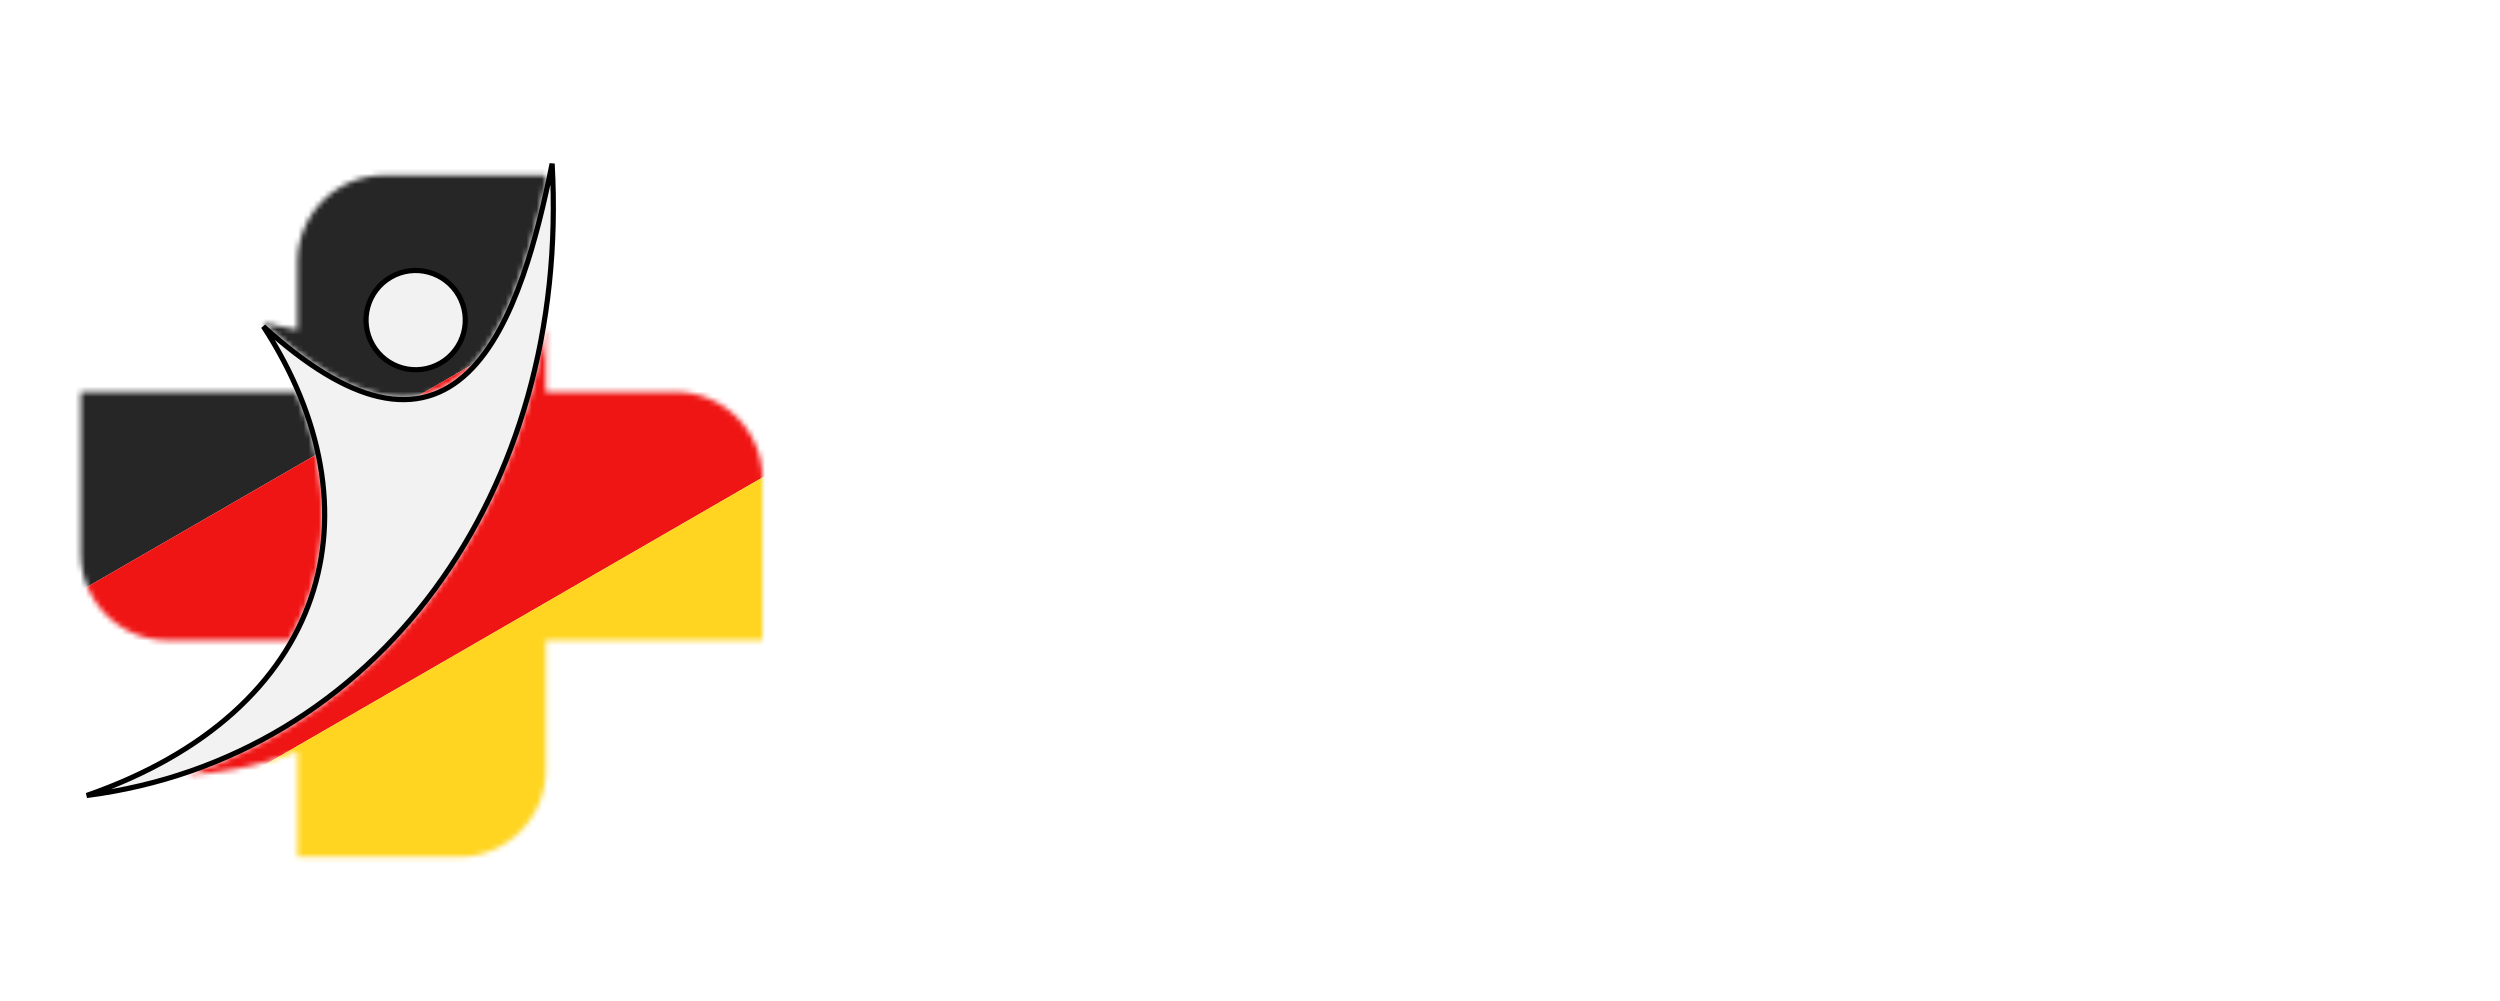 <svg width="482" height="193" viewBox="0 0 482 193" fill="none" xmlns="http://www.w3.org/2000/svg">
<mask id="mask0_555_224" style="mask-type:luminance" maskUnits="userSpaceOnUse" x="0" y="0" width="482" height="193">
<path d="M0 -0H481.832V192.938H0V-0Z" fill="white"/>
</mask>
<g mask="url(#mask0_555_224)">
<mask id="mask1_555_224" style="mask-type:alpha" maskUnits="userSpaceOnUse" x="15" y="33" width="132" height="133">
<path d="M55.712 123.453H32.277C23.092 123.453 15.578 115.939 15.578 106.754V75.573H56.992C64.159 92.418 63.814 109.253 55.712 123.453ZM50.602 62.086C51.262 62.276 54.579 63.206 57.351 63.618V50.5C57.351 41.315 64.866 33.801 74.051 33.801H105.231V34.971C98.471 66.529 85.969 94.544 50.602 62.086Z" fill="#009246"/>
<path d="M147.004 92.273V123.454H105.231V148.528C105.231 157.712 97.716 165.227 88.532 165.227H57.35V144.882C49.905 147.863 40.898 149.286 36.211 149.376C72.532 137.041 98.185 104.534 105.231 63.228V75.575H130.304C139.489 75.573 147.004 83.089 147.004 92.273Z" fill="#CE2B37"/>
</mask>
<g mask="url(#mask1_555_224)">
<path fill-rule="evenodd" clip-rule="evenodd" d="M-16.71 132.508L153.626 34.165L130.211 -6.391L-40.125 91.952L-16.71 132.508Z" fill="#262626"/>
<g filter="url(#filter0_d_555_224)">
<path fill-rule="evenodd" clip-rule="evenodd" d="M6.696 173.067L177.032 74.723L153.617 34.167L-16.719 132.511L6.696 173.067Z" fill="#F01515"/>
</g>
<g filter="url(#filter1_d_555_224)">
<path fill-rule="evenodd" clip-rule="evenodd" d="M30.118 213.621L200.454 115.277L177.039 74.721L6.703 173.064L30.118 213.621Z" fill="#FFD521"/>
</g>
</g>
<path d="M88.428 56.933C85.785 52.356 79.933 50.788 75.356 53.431C70.779 56.074 69.211 61.926 71.854 66.503C74.496 71.08 80.349 72.648 84.926 70.005C89.503 67.362 91.07 61.51 88.428 56.933ZM72.935 76.465C66.703 75.009 59.401 70.755 50.782 62.939C62.282 80.648 65.478 99.123 59.975 115.243C54.425 131.501 40.066 145.25 16.714 153.371C72.594 146.138 110.019 94.905 106.449 31.553C104.943 39.07 103.149 46.521 100.838 53.145C98.146 60.859 94.736 67.504 90.217 71.817C85.67 76.157 80.012 78.119 72.935 76.465Z" fill="#F1F2F1" stroke="black"/>
<path d="M169.111 153V126.174H174.517V153H169.111ZM169.009 121.635V116.127H174.568V121.635H169.009ZM180.001 153V126.174H184.438L184.999 129.438H185.305C186.019 128.282 186.937 127.347 188.059 126.633C189.181 125.919 190.49 125.562 191.986 125.562C194.06 125.562 195.743 126.191 197.035 127.449C198.327 128.707 198.973 130.9 198.973 134.028V153H193.516V135.201C193.516 133.433 193.193 132.209 192.547 131.529C191.901 130.849 191.017 130.509 189.895 130.509C188.671 130.509 187.617 131.07 186.733 132.192C185.883 133.314 185.458 134.759 185.458 136.527V153H180.001ZM215.695 153V118.014H226.915C231.199 118.014 234.565 119.442 237.013 122.298C239.461 125.12 240.685 129.353 240.685 134.997C240.685 140.981 239.461 145.486 237.013 148.512C234.565 151.504 231.199 153 226.915 153H215.695ZM221.56 147.798H226.354C228.904 147.798 230.927 146.846 232.423 144.942C233.919 143.004 234.667 140.114 234.667 136.272V133.722C234.667 130.22 233.919 127.602 232.423 125.868C230.927 124.1 228.904 123.216 226.354 123.216H221.56V147.798ZM254.291 153.612C250.891 153.612 248.307 152.49 246.539 150.246C244.805 148.002 243.938 144.449 243.938 139.587C243.938 134.759 244.805 131.223 246.539 128.979C248.307 126.701 250.84 125.562 254.138 125.562C257.266 125.562 259.612 126.65 261.176 128.826C262.774 130.968 263.573 134.385 263.573 139.077V141.015H249.599C249.633 143.633 250.007 145.639 250.721 147.033C251.469 148.393 252.676 149.073 254.342 149.073C255.498 149.073 256.416 148.597 257.096 147.645C257.81 146.659 258.167 145.316 258.167 143.616H263.573C263.573 146.914 262.689 149.413 260.921 151.113C259.187 152.779 256.977 153.612 254.291 153.612ZM249.65 136.833H257.81C257.81 134.691 257.504 133.042 256.892 131.886C256.314 130.696 255.396 130.101 254.138 130.101C252.676 130.101 251.588 130.679 250.874 131.835C250.194 132.991 249.786 134.657 249.65 136.833ZM274.745 153.612C272.705 153.612 271.039 152.983 269.747 151.725C268.455 150.467 267.809 148.274 267.809 145.146V126.174H273.266V143.973C273.266 145.741 273.572 146.965 274.184 147.645C274.83 148.325 275.714 148.665 276.836 148.665C278.094 148.665 279.148 148.121 279.998 147.033C280.882 145.945 281.324 144.5 281.324 142.698V126.174H286.781V153H282.344L281.732 149.736H281.426C280.746 150.892 279.845 151.827 278.723 152.541C277.601 153.255 276.275 153.612 274.745 153.612ZM298.12 153.561C296.624 153.561 295.451 153.238 294.601 152.592C293.751 151.912 293.156 151.062 292.816 150.042C292.476 148.988 292.306 147.883 292.306 146.727V130.815H289.756V126.174H292.306L293.224 118.677H297.763V126.174H301.537V130.815H297.763V146.676C297.763 148.206 298.511 148.971 300.007 148.971H301.537V152.949C301.129 153.085 300.585 153.221 299.905 153.357C299.259 153.493 298.664 153.561 298.12 153.561ZM312.849 153.612C310.809 153.612 309.092 153.255 307.698 152.541C306.304 151.793 305.25 150.807 304.536 149.583C303.856 148.325 303.516 146.897 303.516 145.299C303.516 145.095 303.516 144.925 303.516 144.789C303.55 144.619 303.567 144.534 303.567 144.534H309.177V144.942C309.177 146.438 309.585 147.509 310.401 148.155C311.217 148.767 312.101 149.073 313.053 149.073C313.971 149.073 314.821 148.818 315.603 148.308C316.419 147.798 316.827 146.965 316.827 145.809C316.827 144.789 316.504 144.007 315.858 143.463C315.246 142.919 314.447 142.494 313.461 142.188C312.509 141.848 311.489 141.525 310.401 141.219C309.313 140.879 308.276 140.437 307.29 139.893C306.338 139.349 305.539 138.584 304.893 137.598C304.281 136.578 303.975 135.235 303.975 133.569C303.975 131.801 304.366 130.322 305.148 129.132C305.964 127.942 307.069 127.058 308.463 126.48C309.857 125.868 311.421 125.562 313.155 125.562C314.855 125.562 316.351 125.868 317.643 126.48C318.935 127.092 319.938 127.942 320.652 129.03C321.4 130.118 321.774 131.393 321.774 132.855C321.774 133.093 321.757 133.331 321.723 133.569C321.723 133.807 321.723 133.943 321.723 133.977H316.164V133.773C316.13 132.617 315.841 131.716 315.297 131.07C314.787 130.424 313.988 130.101 312.9 130.101C312.152 130.101 311.523 130.254 311.013 130.56C310.537 130.832 310.18 131.189 309.942 131.631C309.704 132.073 309.585 132.566 309.585 133.11C309.585 133.994 309.891 134.674 310.503 135.15C311.115 135.626 311.897 136.017 312.849 136.323C313.835 136.629 314.872 136.935 315.96 137.241C317.048 137.547 318.085 137.989 319.071 138.567C320.057 139.111 320.856 139.91 321.468 140.964C322.08 141.984 322.386 143.361 322.386 145.095C322.386 147.169 321.961 148.835 321.111 150.093C320.295 151.317 319.173 152.218 317.745 152.796C316.317 153.34 314.685 153.612 312.849 153.612ZM335.617 153.612C332.217 153.612 329.718 152.49 328.12 150.246C326.556 147.968 325.774 144.415 325.774 139.587C325.774 134.759 326.573 131.223 328.171 128.979C329.803 126.701 332.234 125.562 335.464 125.562C338.354 125.562 340.564 126.429 342.094 128.163C343.658 129.897 344.44 132.583 344.44 136.221H338.83C338.83 134.181 338.575 132.668 338.065 131.682C337.555 130.696 336.688 130.203 335.464 130.203C334.036 130.203 333.016 130.917 332.404 132.345C331.792 133.773 331.486 135.864 331.486 138.618V140.556C331.486 143.31 331.809 145.401 332.455 146.829C333.101 148.257 334.155 148.971 335.617 148.971C336.841 148.971 337.708 148.461 338.218 147.441C338.762 146.421 339.034 144.925 339.034 142.953H344.44C344.44 145.231 344.1 147.169 343.42 148.767C342.74 150.331 341.737 151.538 340.411 152.388C339.119 153.204 337.521 153.612 335.617 153.612ZM348.644 153V116.127H354.101V129.03H354.305C354.917 128.044 355.75 127.228 356.804 126.582C357.892 125.902 359.167 125.562 360.629 125.562C362.703 125.562 364.386 126.191 365.678 127.449C366.97 128.707 367.616 130.9 367.616 134.028V153H362.159V135.201C362.159 133.433 361.836 132.209 361.19 131.529C360.544 130.849 359.66 130.509 358.538 130.509C357.314 130.509 356.26 131.07 355.376 132.192C354.526 133.314 354.101 134.759 354.101 136.527V153H348.644ZM372.733 153V116.127H378.19V153H372.733ZM388.232 153.612C387.62 153.612 386.906 153.51 386.09 153.306C385.308 153.102 384.56 152.745 383.846 152.235C383.132 151.691 382.537 150.926 382.061 149.94C381.619 148.954 381.398 147.662 381.398 146.064C381.398 143.616 381.976 141.729 383.132 140.403C384.288 139.077 385.869 138.159 387.875 137.649C389.915 137.105 392.227 136.833 394.811 136.833V133.773C394.811 132.753 394.591 131.886 394.149 131.172C393.74 130.458 392.856 130.101 391.496 130.101C390.136 130.101 389.201 130.458 388.691 131.172C388.215 131.886 387.977 132.634 387.977 133.416V134.13H382.622C382.588 133.96 382.571 133.79 382.571 133.62C382.571 133.45 382.571 133.246 382.571 133.008C382.571 130.696 383.387 128.877 385.019 127.551C386.651 126.225 388.81 125.562 391.496 125.562C394.488 125.562 396.698 126.242 398.126 127.602C399.555 128.962 400.269 130.866 400.269 133.314V147.186C400.269 147.832 400.422 148.291 400.727 148.563C401.033 148.835 401.357 148.971 401.697 148.971H403.073V152.796C402.767 152.966 402.343 153.136 401.799 153.306C401.255 153.476 400.575 153.561 399.759 153.561C398.569 153.561 397.583 153.238 396.801 152.592C396.019 151.946 395.474 151.113 395.168 150.093H394.914C394.2 151.147 393.316 151.997 392.262 152.643C391.241 153.289 389.898 153.612 388.232 153.612ZM390.221 148.971C391.174 148.971 391.99 148.716 392.67 148.206C393.35 147.662 393.877 146.931 394.25 146.013C394.624 145.095 394.811 144.041 394.811 142.851V141.015C393.384 141.015 392.075 141.151 390.885 141.423C389.728 141.661 388.793 142.12 388.079 142.8C387.365 143.446 387.009 144.381 387.009 145.605C387.009 146.727 387.264 147.577 387.774 148.155C388.317 148.699 389.133 148.971 390.221 148.971ZM405.983 153V126.174H410.42L410.981 129.438H411.287C412.001 128.282 412.919 127.347 414.041 126.633C415.163 125.919 416.472 125.562 417.968 125.562C420.042 125.562 421.725 126.191 423.017 127.449C424.309 128.707 424.955 130.9 424.955 134.028V153H419.498V135.201C419.498 133.433 419.175 132.209 418.529 131.529C417.883 130.849 416.999 130.509 415.877 130.509C414.653 130.509 413.599 131.07 412.715 132.192C411.865 133.314 411.44 134.759 411.44 136.527V153H405.983ZM437.977 153.612C435.359 153.612 433.285 152.49 431.755 150.246C430.225 148.002 429.46 144.432 429.46 139.536C429.46 136.272 429.817 133.62 430.531 131.58C431.245 129.506 432.231 127.993 433.489 127.041C434.747 126.055 436.141 125.562 437.671 125.562C438.997 125.562 440.187 125.851 441.241 126.429C442.295 127.007 443.06 127.823 443.536 128.877H443.791V116.127H449.248V153H444.811L444.199 149.736H443.944C443.298 151.028 442.448 151.997 441.394 152.643C440.374 153.289 439.235 153.612 437.977 153.612ZM439.456 148.665C440.986 148.665 442.091 147.985 442.771 146.625C443.451 145.231 443.791 143.208 443.791 140.556V138.771C443.791 136.085 443.451 134.045 442.771 132.651C442.091 131.223 440.986 130.509 439.456 130.509C437.96 130.509 436.855 131.189 436.141 132.549C435.461 133.875 435.121 135.898 435.121 138.618V140.556C435.121 143.276 435.461 145.316 436.141 146.676C436.855 148.002 437.96 148.665 439.456 148.665Z" fill="white"/>
<path d="M181.265 77.552L181.922 66.636H195.71V89.37C195.71 93.529 194.78 96.538 192.92 98.398C191.114 100.204 188.105 101.107 183.892 101.107H179.46C175.247 101.107 172.21 100.204 170.35 98.398C168.544 96.538 167.641 93.529 167.641 89.37V54.736C167.641 50.523 168.544 47.513 170.35 45.708C172.21 43.902 175.247 42.999 179.46 42.999H183.892C188.105 42.999 191.114 43.902 192.92 45.708C194.78 47.513 195.71 50.523 195.71 54.736V62.861L184.548 61.63V54.325C184.548 54.052 184.412 53.915 184.138 53.915H179.214C178.94 53.915 178.803 54.052 178.803 54.325V89.781C178.803 90.054 178.94 90.191 179.214 90.191H184.138C184.412 90.191 184.548 90.054 184.548 89.781V77.552H181.265ZM199.8 89.698V71.478C199.8 67.265 200.703 64.256 202.509 62.45C204.369 60.645 207.406 59.742 211.619 59.742H215.23C219.443 59.742 222.452 60.645 224.258 62.45C226.118 64.256 227.049 67.265 227.049 71.478V85.677H210.962V90.109C210.962 90.382 211.099 90.519 211.373 90.519H215.476C215.75 90.519 215.887 90.382 215.887 90.109V87.4H227.049V89.698C227.049 93.857 226.118 96.866 224.258 98.727C222.452 100.532 219.443 101.435 215.23 101.435H211.619C207.406 101.435 204.369 100.532 202.509 98.727C200.703 96.921 199.8 93.912 199.8 89.698ZM215.887 71.068C215.887 70.794 215.75 70.658 215.476 70.658H211.373C211.099 70.658 210.962 70.794 210.962 71.068V76.403H215.887V71.068ZM231.158 85.184L242.32 86.005V89.452C242.32 89.726 242.457 89.863 242.73 89.863H247.655C247.928 89.863 248.065 89.726 248.065 89.452V86.99L235.754 82.476C234.879 82.203 233.894 81.628 232.799 80.753C231.705 79.877 231.158 78.509 231.158 76.649V67.046C231.158 64.694 231.869 62.833 233.292 61.466C234.714 60.098 236.575 59.414 238.873 59.414H247.408C251.621 59.414 254.631 60.316 256.436 62.122C258.297 63.928 259.227 66.937 259.227 71.15V75.007L248.065 74.187V70.74C248.065 70.466 247.928 70.329 247.655 70.329H242.73C242.457 70.329 242.32 70.466 242.32 70.74V73.12L254.631 77.634C255.506 77.907 256.491 78.482 257.585 79.357C258.68 80.233 259.227 81.601 259.227 83.461V93.146C259.227 95.444 258.515 97.304 257.093 98.727C255.67 100.094 253.81 100.778 251.512 100.778H242.976C238.763 100.778 235.727 99.876 233.866 98.07C232.061 96.21 231.158 93.2 231.158 89.042V85.184ZM280.224 100.778V96.428L277.269 100.778H275.956C271.743 100.778 268.706 99.876 266.846 98.07C265.04 96.21 264.138 93.2 264.138 89.042V70.658H262.496L263.317 59.742H275.299V89.452C275.299 89.726 275.436 89.863 275.71 89.863H280.224V59.742H291.386V89.863H292.206L293.027 100.778H280.224ZM297.098 100.778V70.658H295.457L296.277 59.742H308.26V64.092L311.215 59.742H312.528C316.741 59.742 319.75 60.645 321.556 62.45C323.416 64.256 324.346 67.265 324.346 71.478V89.863H325.988L325.167 100.778H313.184V71.068C313.184 70.794 313.048 70.658 312.774 70.658H308.26V100.778H297.098ZM341.938 100.778C337.725 100.778 334.688 99.876 332.828 98.07C331.022 96.21 330.119 93.2 330.119 89.042V71.478C330.119 67.265 330.995 64.256 332.746 62.45C334.551 60.645 337.506 59.742 341.61 59.742H342.348C343.771 59.742 345.057 59.988 346.206 60.481V54.243H344.564L345.385 43.328H357.368V89.863H358.188L359.009 100.778H346.206V96.428L343.251 100.778H341.938ZM341.692 70.658C341.418 70.658 341.281 70.794 341.281 71.068V89.452C341.281 89.726 341.418 89.863 341.692 89.863H346.206V70.658H341.692ZM363.099 100.778V54.243H361.458L362.278 43.328H374.261V64.092L377.216 59.742H378.529C382.742 59.742 385.751 60.645 387.557 62.45C389.417 64.256 390.347 67.265 390.347 71.478V89.863H391.989L391.168 100.778H379.185V71.068C379.185 70.794 379.049 70.658 378.775 70.658H374.261V100.778H363.099ZM395.239 89.698V71.478C395.239 67.265 396.142 64.256 397.947 62.45C399.808 60.645 402.844 59.742 407.057 59.742H410.669C414.882 59.742 417.891 60.645 419.697 62.45C421.557 64.256 422.487 67.265 422.487 71.478V85.677H406.401V90.109C406.401 90.382 406.538 90.519 406.811 90.519H410.915C411.188 90.519 411.325 90.382 411.325 90.109V87.4H422.487V89.698C422.487 93.857 421.557 96.866 419.697 98.727C417.891 100.532 414.882 101.435 410.669 101.435H407.057C402.844 101.435 399.808 100.532 397.947 98.727C396.142 96.921 395.239 93.912 395.239 89.698ZM411.325 71.068C411.325 70.794 411.188 70.658 410.915 70.658H406.811C406.538 70.658 406.401 70.794 406.401 71.068V76.403H411.325V71.068ZM427.91 56.459L428.73 45.544H439.071V56.459H427.91ZM427.91 100.778V70.658H426.596L427.417 59.742H439.071V100.778H427.91ZM461.509 89.863V100.778H453.466C451.168 100.778 449.307 100.094 447.885 98.727C446.462 97.304 445.751 95.444 445.751 93.146V69.837H442.386L443.206 59.742H445.751V54.243H444.027L444.848 43.328H456.831V59.742H460.688L459.867 69.837H456.831V89.863H461.509Z" fill="white"/>
</g>
<defs>
<filter id="filter0_d_555_224" x="-16.719" y="34.167" width="193.75" height="138.899" filterUnits="userSpaceOnUse" color-interpolation-filters="sRGB">
<feFlood flood-opacity="0" result="BackgroundImageFix"/>
<feColorMatrix in="SourceAlpha" type="matrix" values="0 0 0 0 0 0 0 0 0 0 0 0 0 0 0 0 0 0 127 0" result="hardAlpha"/>
<feOffset/>
<feColorMatrix type="matrix" values="0 0 0 0 0 0 0 0 0 0 0 0 0 0 0 0 0 0 0.06 0"/>
<feBlend mode="normal" in2="BackgroundImageFix" result="effect1_dropShadow_555_224"/>
<feBlend mode="normal" in="SourceGraphic" in2="effect1_dropShadow_555_224" result="shape"/>
</filter>
<filter id="filter1_d_555_224" x="6.703" y="74.721" width="193.75" height="138.9" filterUnits="userSpaceOnUse" color-interpolation-filters="sRGB">
<feFlood flood-opacity="0" result="BackgroundImageFix"/>
<feColorMatrix in="SourceAlpha" type="matrix" values="0 0 0 0 0 0 0 0 0 0 0 0 0 0 0 0 0 0 127 0" result="hardAlpha"/>
<feOffset/>
<feColorMatrix type="matrix" values="0 0 0 0 0 0 0 0 0 0 0 0 0 0 0 0 0 0 0.06 0"/>
<feBlend mode="normal" in2="BackgroundImageFix" result="effect1_dropShadow_555_224"/>
<feBlend mode="normal" in="SourceGraphic" in2="effect1_dropShadow_555_224" result="shape"/>
</filter>
</defs>
</svg>
